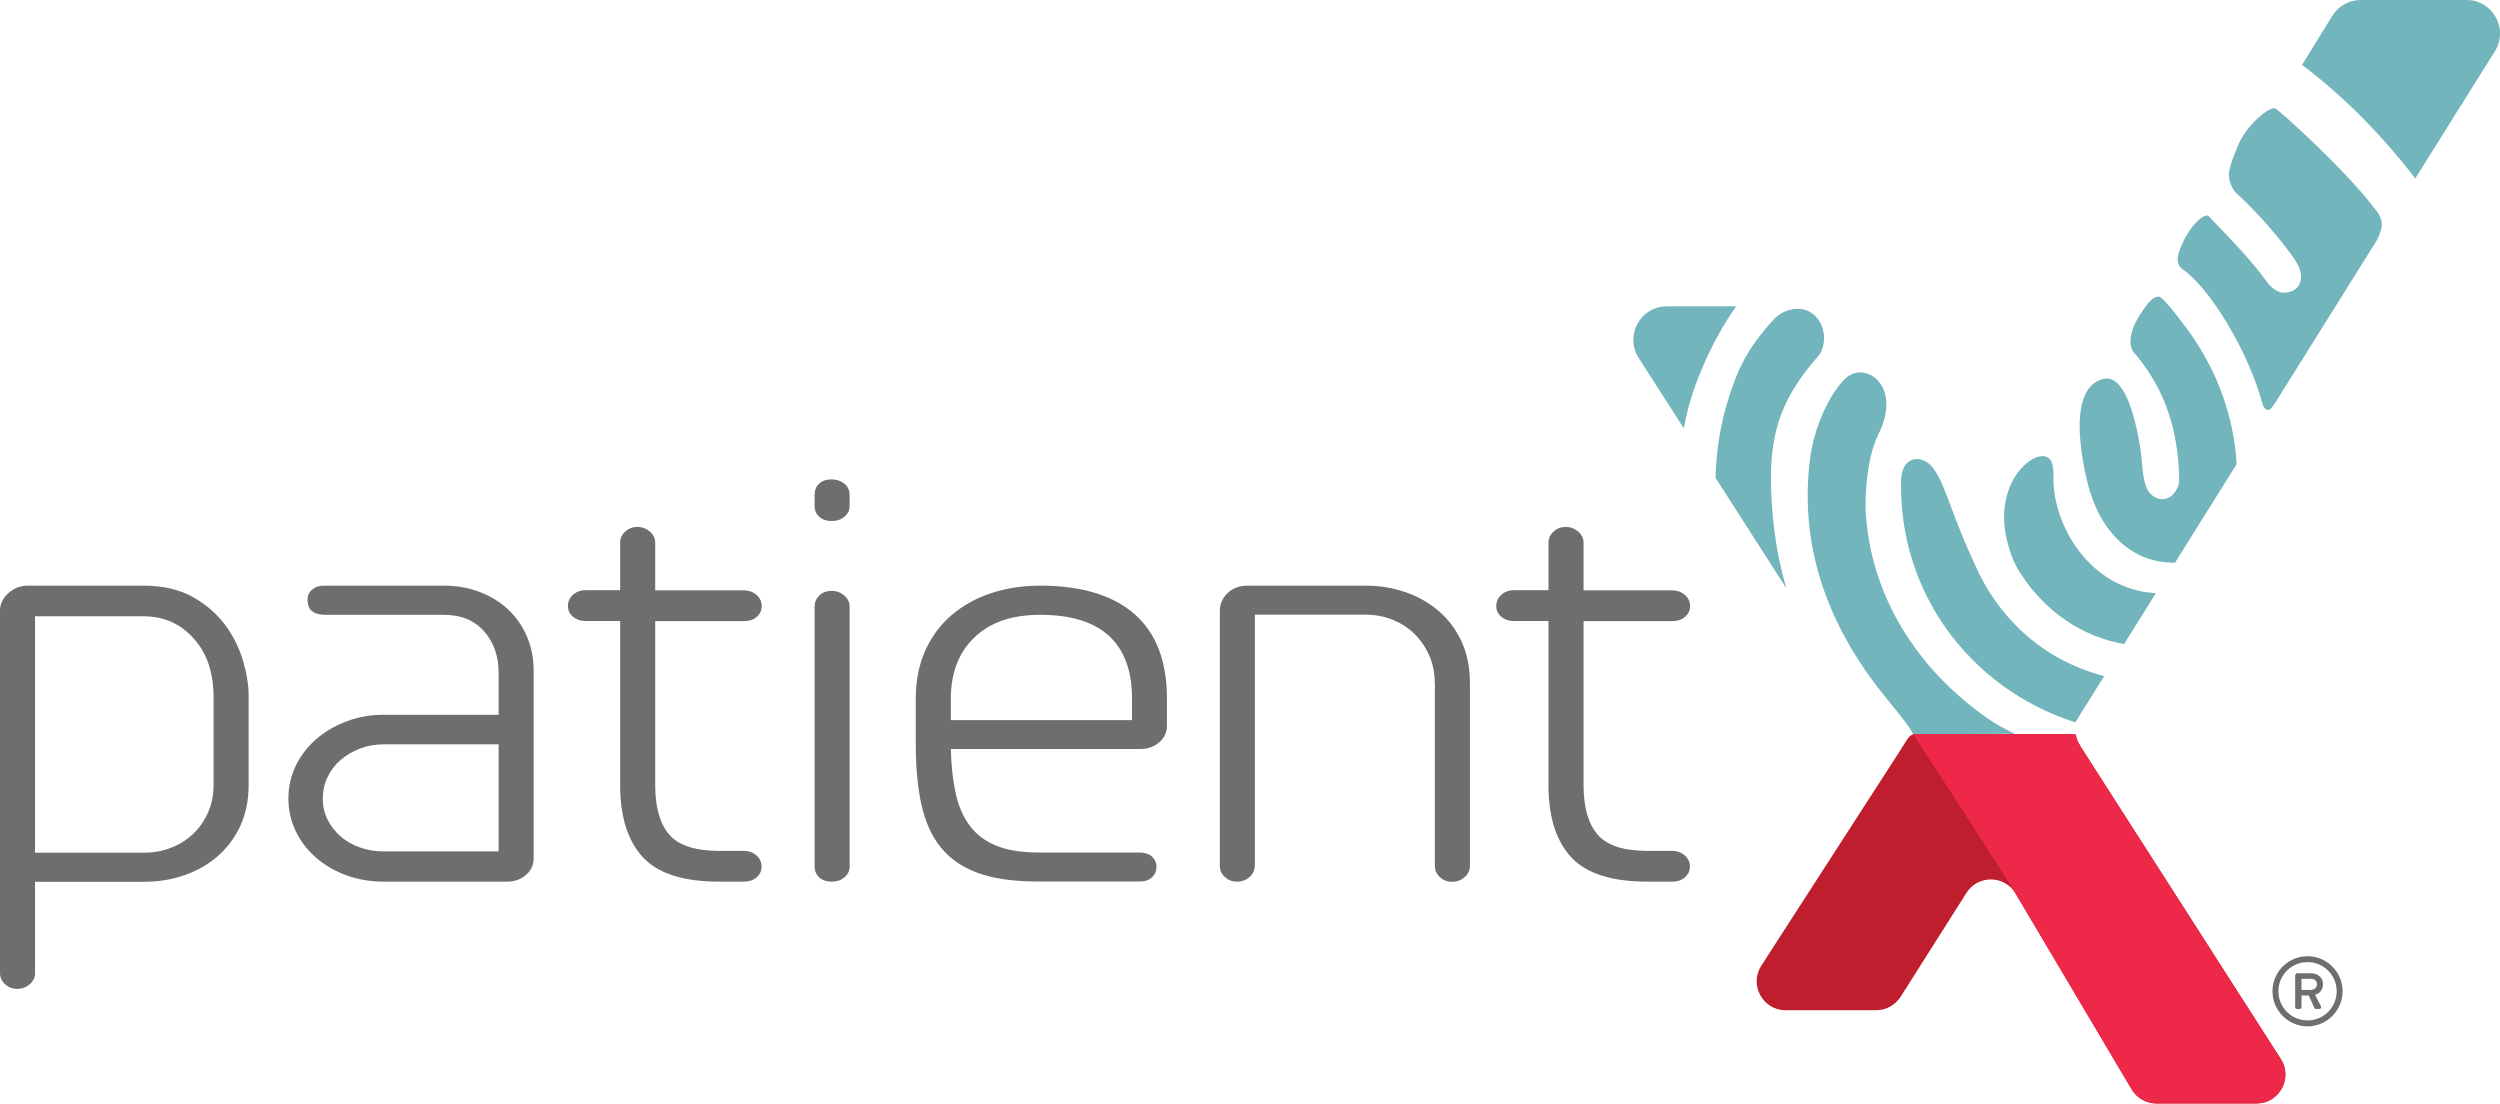 <svg xmlns="http://www.w3.org/2000/svg" width="111" height="49" viewBox="0 0 111 49" fill="none">
   <g clip-path="url(#clip0_63_38985)">
         <path d="M91.847 32.589C91.275 32.589 85.418 32.601 85.007 32.601C84.768 32.601 84.661 32.869 84.387 33.293L78.203 42.873C77.654 43.726 78.262 44.854 79.282 44.854H83.301C83.743 44.854 84.148 44.627 84.387 44.257L87.309 39.646C87.822 38.835 89.008 38.853 89.498 39.676L94.65 48.367C94.883 48.755 95.3 48.994 95.753 48.994H100.19C101.204 48.994 101.818 47.872 101.27 47.019L92.467 33.281C92.199 32.863 92.092 32.583 91.853 32.583L91.847 32.589Z" fill="#BE1E2D"/>
         <path d="M82.829 22.537C82.829 21.243 83.02 20.068 83.39 19.304C84.511 17.115 82.782 15.946 81.905 16.834C81.177 17.568 80.528 19.042 80.361 20.402C79.895 24.202 81.1 27.566 83.402 30.561C83.79 31.062 84.923 32.392 84.929 32.595C86.145 32.595 88 32.589 89.455 32.583C89.014 32.368 88.584 32.136 88.191 31.855C84.732 29.41 82.967 25.985 82.829 22.532V22.537Z" fill="#73B5BC"/>
         <path d="M80.754 15.79C81.153 15.223 81.04 14.287 80.414 13.881C80.002 13.619 79.388 13.649 78.881 14.06C78.822 14.108 78.768 14.168 78.768 14.168C77.611 15.432 77.104 16.393 76.621 18.123C76.335 19.155 76.198 20.187 76.168 21.213L79.317 26.122C79.013 25.09 78.81 24.011 78.708 22.877C78.458 19.924 78.708 18.087 80.748 15.79H80.754Z" fill="#73B5BC"/>
         <path d="M109.51 0H104.817C104.304 0 103.821 0.268 103.553 0.704L102.211 2.881C104.03 4.253 105.706 5.936 107.238 7.922L110.775 2.273C111.395 1.283 110.679 0 109.516 0L109.51 0Z" fill="#73B5BC"/>
         <path d="M101.018 4.814C100.816 4.695 99.718 5.524 99.325 6.556C99.146 7.021 99.038 7.242 98.967 7.648C98.907 7.994 99.146 8.441 99.271 8.555C100.118 9.33 100.911 10.213 101.656 11.197C101.805 11.4 101.955 11.609 102.062 11.835C102.306 12.366 102.145 12.999 101.358 12.999C100.935 12.921 100.72 12.617 100.523 12.348C99.784 11.316 98.186 9.748 98.066 9.598C97.947 9.449 97.351 9.843 96.915 10.774C96.701 11.239 96.534 11.698 96.915 11.961C98.084 12.754 99.826 15.564 100.47 17.98C100.511 18.129 100.696 18.308 100.851 18.117C100.947 17.998 101.078 17.789 101.078 17.789L105.563 10.618C105.563 10.618 105.718 10.296 105.747 10.052C105.795 9.664 105.539 9.396 105.396 9.211C104.101 7.505 101.227 4.928 101.024 4.808L101.018 4.814Z" fill="#73B5BC"/>
         <path d="M91.177 21.273C91.177 21.052 91.183 20.939 91.13 20.64C90.915 19.465 88.351 21.052 89.126 24.065C89.287 24.679 89.448 25.061 89.722 25.478C90.838 27.184 92.436 28.258 94.308 28.598L95.722 26.337C92.758 26.17 91.177 23.301 91.171 21.273H91.177Z" fill="#73B5BC"/>
         <path d="M87.702 25.102C87.296 24.207 87.153 23.897 86.634 22.531C86.414 21.941 86.169 21.231 85.835 20.789C85.34 20.127 84.434 20.246 84.41 21.314C84.285 26.248 87.415 30.537 92.109 32.064C92.121 32.064 92.133 32.076 92.145 32.076C92.21 31.974 92.264 31.873 92.312 31.801L93.427 30.018C90.546 29.278 88.65 27.262 87.702 25.102Z" fill="#73B5BC"/>
         <path d="M77.079 13.601H74.008C72.833 13.601 72.124 14.902 72.756 15.892L74.76 19.018C74.879 18.361 75.052 17.711 75.29 17.067C75.773 15.773 76.37 14.621 77.079 13.607V13.601Z" fill="#73B5BC"/>
         <path d="M89.49 39.676L94.642 48.368C94.875 48.756 95.292 48.994 95.746 48.994H100.182C101.196 48.994 101.811 47.873 101.262 47.02L92.454 33.281C92.323 33.072 92.221 32.864 92.161 32.595H84.934C86.12 34.391 89.084 38.984 89.49 39.67V39.676Z" fill="#ED2849"/>
         <path d="M96.765 24.673L99.306 20.611C99.187 18.499 98.447 16.506 97.26 14.818C97.225 14.771 96.074 13.172 95.859 13.172C95.644 13.172 95.448 13.279 94.97 14.049C94.344 15.051 94.69 15.582 94.69 15.582C95.972 17.055 96.634 18.744 96.742 20.867C96.754 21.1 96.783 21.368 96.718 21.553C96.533 22.043 96.247 22.162 96.002 22.162C95.62 22.162 95.358 21.84 95.275 21.577C95.108 21.064 95.12 20.497 95.036 19.955C94.768 18.201 94.249 16.656 93.426 16.817C92.484 16.996 92.245 18.201 92.364 19.519C92.424 20.169 92.501 20.652 92.656 21.309C93.205 23.689 94.72 25.019 96.575 24.983L96.765 24.673Z" fill="#73B5BC"/>
         <path d="M0 27.113C0 26.821 0.119 26.564 0.37 26.337C0.614 26.117 0.9 26.003 1.234 26.003H6.369C7.228 26.003 7.961 26.17 8.558 26.505C9.154 26.839 9.631 27.256 9.995 27.745C10.359 28.235 10.621 28.765 10.788 29.332C10.955 29.899 11.039 30.418 11.039 30.883V34.862C11.039 35.536 10.913 36.139 10.669 36.67C10.424 37.2 10.084 37.654 9.655 38.024C9.226 38.394 8.731 38.674 8.17 38.865C7.61 39.056 7.031 39.151 6.423 39.151H1.556V43.208C1.556 43.399 1.479 43.56 1.324 43.697C1.169 43.834 0.984 43.906 0.763 43.906C0.543 43.906 0.37 43.834 0.221 43.697C0.072 43.56 0 43.393 0 43.208V27.119L0 27.113ZM1.556 37.857H6.429C6.84 37.857 7.234 37.785 7.604 37.636C7.973 37.493 8.295 37.29 8.57 37.028C8.844 36.771 9.065 36.455 9.232 36.085C9.399 35.715 9.482 35.303 9.482 34.856V30.955C9.482 29.869 9.19 28.998 8.599 28.348C8.015 27.692 7.27 27.363 6.369 27.363H1.556V37.851V37.857Z" fill="#6D6E70"/>
         <path d="M13.652 26.648C13.652 26.457 13.717 26.302 13.854 26.182C13.991 26.063 14.164 26.003 14.385 26.003H19.699C20.283 26.003 20.826 26.099 21.315 26.29C21.804 26.481 22.227 26.743 22.579 27.077C22.931 27.411 23.205 27.811 23.402 28.276C23.599 28.741 23.694 29.243 23.694 29.774V38.113C23.694 38.406 23.581 38.65 23.354 38.847C23.128 39.044 22.847 39.145 22.519 39.145H17.027C16.442 39.145 15.888 39.05 15.369 38.859C14.85 38.668 14.403 38.406 14.021 38.072C13.64 37.737 13.341 37.344 13.127 36.896C12.912 36.449 12.805 35.966 12.805 35.453C12.805 34.94 12.912 34.456 13.127 34.009C13.341 33.562 13.64 33.168 14.021 32.834C14.403 32.5 14.85 32.231 15.369 32.035C15.888 31.838 16.442 31.736 17.027 31.736H22.138V29.851C22.138 29.129 21.923 28.521 21.494 28.032C21.064 27.543 20.468 27.298 19.704 27.298H14.451C13.92 27.298 13.658 27.083 13.658 26.654L13.652 26.648ZM22.138 37.803V33.049H17.027C16.657 33.049 16.305 33.114 15.971 33.239C15.637 33.371 15.351 33.544 15.107 33.758C14.862 33.973 14.671 34.23 14.534 34.522C14.397 34.814 14.331 35.125 14.331 35.453C14.331 35.781 14.397 36.085 14.534 36.371C14.671 36.658 14.862 36.902 15.107 37.123C15.351 37.338 15.637 37.505 15.971 37.624C16.305 37.743 16.657 37.803 17.027 37.803H22.138Z" fill="#6D6E70"/>
         <path d="M27.535 24.094C27.535 23.904 27.606 23.742 27.755 23.605C27.904 23.468 28.083 23.396 28.298 23.396C28.513 23.396 28.698 23.468 28.859 23.605C29.014 23.742 29.091 23.91 29.091 24.094V26.212H32.997C33.254 26.212 33.45 26.284 33.6 26.421C33.749 26.558 33.82 26.725 33.82 26.91C33.82 27.095 33.749 27.256 33.6 27.387C33.45 27.519 33.26 27.578 33.027 27.578H29.091V34.862C29.091 35.828 29.294 36.556 29.705 37.045C30.117 37.535 30.862 37.779 31.936 37.779H33.021C33.254 37.779 33.445 37.851 33.594 37.988C33.743 38.125 33.814 38.292 33.814 38.477C33.814 38.662 33.743 38.823 33.594 38.954C33.445 39.086 33.254 39.145 33.021 39.145H31.936C30.332 39.145 29.198 38.781 28.531 38.048C27.863 37.314 27.535 36.252 27.535 34.856V27.572H25.978C25.764 27.572 25.585 27.507 25.436 27.381C25.286 27.25 25.215 27.095 25.215 26.904C25.215 26.713 25.286 26.552 25.436 26.415C25.585 26.278 25.764 26.206 25.978 26.206H27.535V24.088V24.094Z" fill="#6D6E70"/>
         <path d="M36.168 21.977C36.168 21.768 36.234 21.601 36.371 21.476C36.508 21.344 36.693 21.285 36.931 21.285C37.146 21.285 37.331 21.35 37.492 21.476C37.647 21.607 37.724 21.774 37.724 21.977V22.466C37.724 22.657 37.647 22.812 37.492 22.943C37.337 23.074 37.152 23.134 36.931 23.134C36.699 23.134 36.508 23.068 36.371 22.943C36.234 22.812 36.168 22.657 36.168 22.466V21.977ZM36.168 26.934C36.168 26.743 36.234 26.582 36.371 26.445C36.508 26.308 36.693 26.236 36.931 26.236C37.146 26.236 37.331 26.308 37.492 26.445C37.647 26.582 37.724 26.749 37.724 26.934V38.477C37.724 38.668 37.647 38.823 37.492 38.954C37.337 39.086 37.152 39.145 36.931 39.145C36.699 39.145 36.508 39.08 36.371 38.954C36.234 38.823 36.168 38.668 36.168 38.477V26.934Z" fill="#6D6E70"/>
         <path d="M42.217 33.257C42.234 34.015 42.312 34.677 42.437 35.244C42.562 35.811 42.777 36.288 43.069 36.676C43.362 37.063 43.755 37.356 44.244 37.553C44.733 37.749 45.347 37.851 46.093 37.851H50.584C50.816 37.851 51.007 37.91 51.144 38.03C51.281 38.149 51.347 38.304 51.347 38.495C51.347 38.686 51.275 38.841 51.144 38.96C51.007 39.08 50.828 39.139 50.613 39.139H46.063C45.008 39.139 44.131 39.014 43.433 38.764C42.736 38.513 42.187 38.137 41.775 37.63C41.364 37.123 41.078 36.485 40.911 35.721C40.744 34.958 40.66 34.057 40.66 33.025V31.008C40.66 30.215 40.803 29.505 41.084 28.879C41.37 28.252 41.758 27.727 42.258 27.304C42.759 26.88 43.338 26.558 44.006 26.337C44.674 26.117 45.395 26.003 46.176 26.003C48.013 26.003 49.415 26.427 50.375 27.268C51.335 28.109 51.812 29.362 51.812 31.014V32.225C51.812 32.518 51.699 32.762 51.472 32.959C51.245 33.156 50.959 33.257 50.607 33.257H42.211H42.217ZM50.261 31.969V31.014C50.261 29.791 49.922 28.867 49.248 28.241C48.574 27.614 47.548 27.298 46.182 27.298C44.93 27.298 43.958 27.632 43.26 28.306C42.562 28.98 42.217 29.881 42.217 31.02V31.975H50.261V31.969Z" fill="#6D6E70"/>
         <path d="M63.702 30.316C63.702 29.869 63.618 29.457 63.451 29.087C63.284 28.718 63.064 28.401 62.789 28.133C62.515 27.865 62.193 27.662 61.823 27.513C61.454 27.369 61.06 27.292 60.648 27.292H55.717V38.394C55.717 38.62 55.639 38.799 55.484 38.937C55.329 39.074 55.144 39.145 54.923 39.145C54.703 39.145 54.53 39.074 54.381 38.937C54.232 38.799 54.16 38.638 54.16 38.447V27.113C54.16 26.821 54.273 26.564 54.5 26.337C54.727 26.117 55.025 26.003 55.395 26.003H60.648C61.257 26.003 61.835 26.099 62.396 26.29C62.956 26.481 63.445 26.761 63.881 27.131C64.31 27.501 64.65 27.954 64.895 28.485C65.139 29.022 65.264 29.63 65.264 30.316V38.453C65.264 38.644 65.187 38.805 65.032 38.942C64.877 39.08 64.692 39.151 64.471 39.151C64.251 39.151 64.078 39.08 63.928 38.942C63.779 38.805 63.708 38.644 63.708 38.453V30.316H63.702Z" fill="#6D6E70"/>
         <path d="M68.753 24.094C68.753 23.904 68.825 23.742 68.974 23.605C69.123 23.468 69.302 23.396 69.517 23.396C69.731 23.396 69.916 23.468 70.077 23.605C70.232 23.742 70.31 23.91 70.31 24.094V26.212H74.216C74.472 26.212 74.669 26.284 74.818 26.421C74.968 26.558 75.039 26.725 75.039 26.91C75.039 27.095 74.968 27.256 74.818 27.387C74.669 27.519 74.478 27.578 74.246 27.578H70.31V34.862C70.31 35.828 70.513 36.556 70.924 37.045C71.336 37.535 72.081 37.779 73.154 37.779H74.24C74.472 37.779 74.663 37.851 74.812 37.988C74.962 38.125 75.033 38.292 75.033 38.477C75.033 38.662 74.962 38.823 74.812 38.954C74.663 39.086 74.472 39.145 74.24 39.145H73.154C71.55 39.145 70.417 38.781 69.749 38.048C69.081 37.314 68.753 36.252 68.753 34.856V27.572H67.197C66.982 27.572 66.803 27.507 66.654 27.381C66.505 27.256 66.434 27.095 66.434 26.904C66.434 26.713 66.505 26.552 66.654 26.415C66.803 26.278 66.982 26.206 67.197 26.206H68.753V24.088V24.094Z" fill="#6D6E70"/>
         <path d="M102.455 42.456C103.314 42.456 104.011 43.16 104.011 44.013C104.011 44.866 103.308 45.57 102.455 45.57C101.602 45.57 100.898 44.872 100.898 44.013C100.898 43.154 101.596 42.456 102.455 42.456ZM102.455 45.307C103.171 45.307 103.749 44.729 103.749 44.013C103.749 43.297 103.171 42.718 102.455 42.718C101.739 42.718 101.161 43.297 101.161 44.013C101.161 44.729 101.739 45.307 102.455 45.307ZM101.912 43.297C101.912 43.255 101.948 43.214 101.996 43.214H102.61C102.878 43.214 103.141 43.375 103.141 43.697C103.141 44.019 102.914 44.138 102.789 44.168C102.878 44.335 102.962 44.508 103.051 44.681C103.081 44.735 103.039 44.8 102.98 44.8H102.831C102.795 44.8 102.765 44.765 102.753 44.741L102.509 44.198H102.187V44.717C102.187 44.759 102.151 44.8 102.103 44.8H101.99C101.942 44.8 101.906 44.759 101.906 44.717V43.297H101.912ZM102.61 43.947C102.771 43.947 102.872 43.834 102.872 43.703C102.872 43.554 102.771 43.458 102.61 43.458H102.187V43.953H102.61V43.947Z" fill="#6D6E70"/>
   </g>
   <defs>
         <clipPath id="clip0_63_38985">
            <rect width="111" height="49" fill="white"/>
         </clipPath>
   </defs>
</svg>